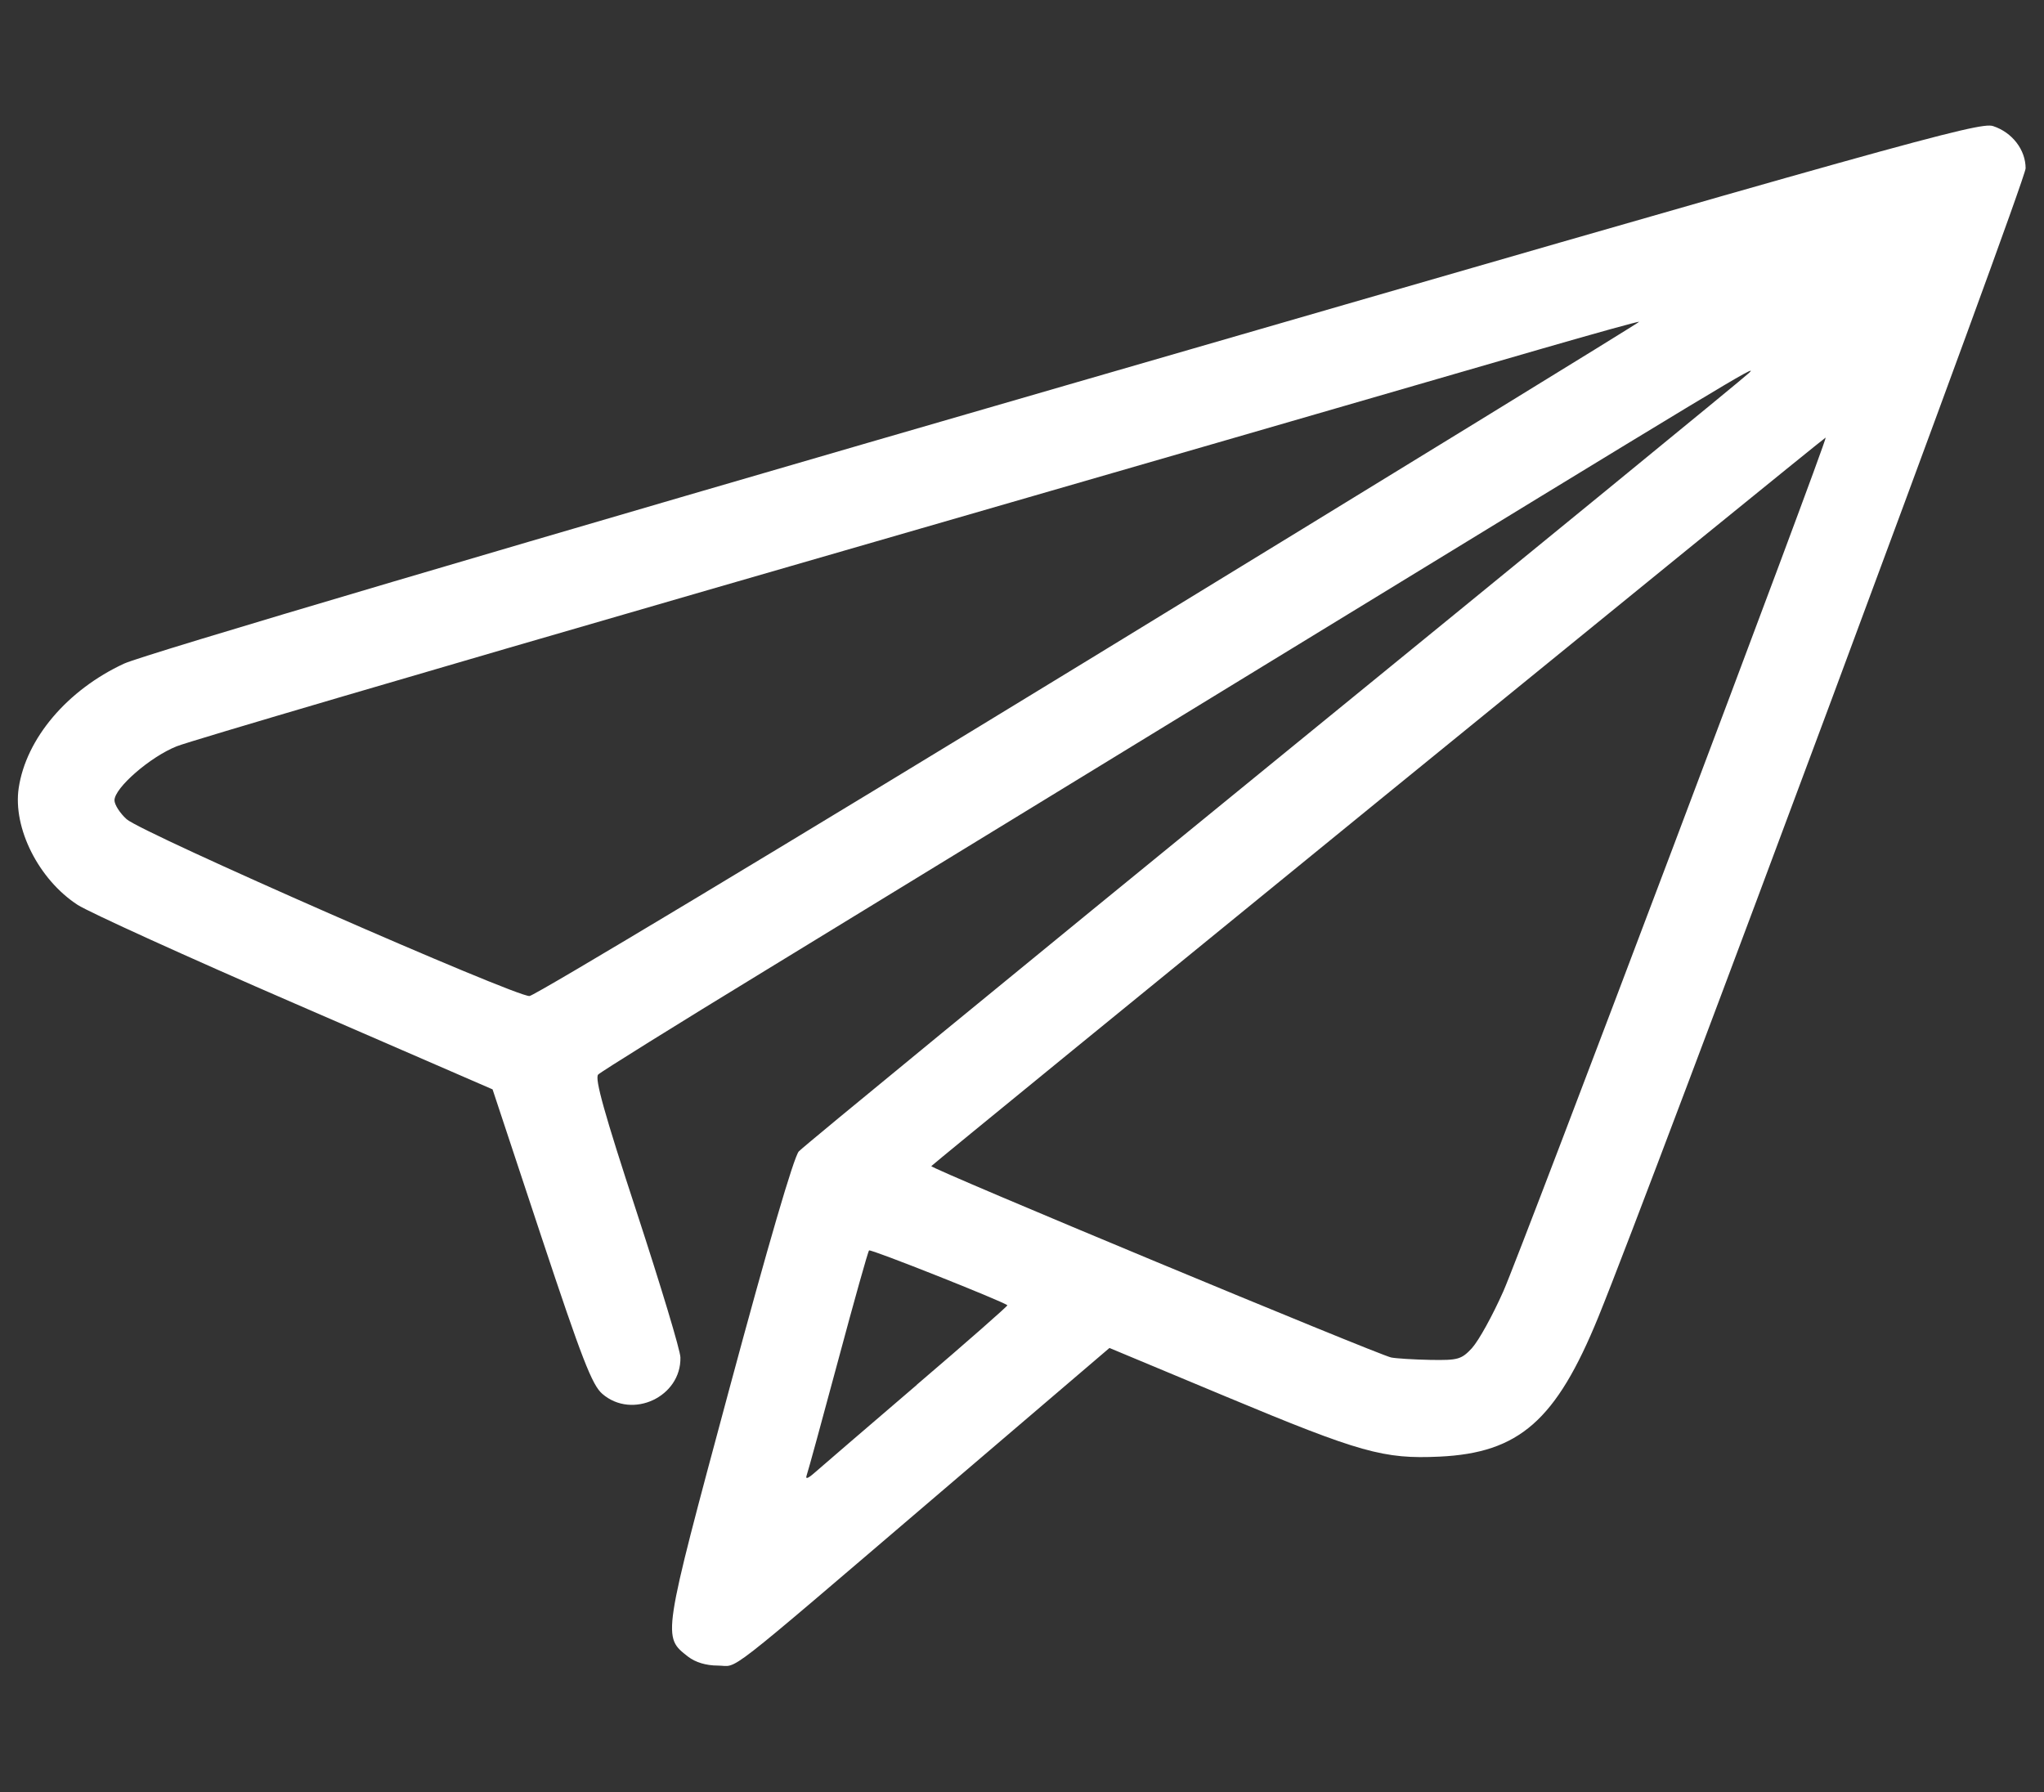 <?xml version="1.0" encoding="UTF-8" standalone="no"?>
<!-- Created with Inkscape (http://www.inkscape.org/) -->

<svg
   width="12.677mm"
   height="11.116mm"
   viewBox="0 0 12.677 11.116"
   version="1.1"
   id="svg5"
   xml:space="preserve"
   inkscape:version="1.2.1 (9c6d41e410, 2022-07-14)"
   sodipodi:docname="icon-contact.svg"
   xmlns:inkscape="http://www.inkscape.org/namespaces/inkscape"
   xmlns:sodipodi="http://sodipodi.sourceforge.net/DTD/sodipodi-0.dtd"
   xmlns="http://www.w3.org/2000/svg"
   xmlns:svg="http://www.w3.org/2000/svg"><rect x="0" y="0" width="12.677" height="11.116" fill="#333333" stroke="none"/><sodipodi:namedview
     id="namedview7"
     pagecolor="#ffffff"
     bordercolor="#666666"
     borderopacity="1.0"
     inkscape:showpageshadow="2"
     inkscape:pageopacity="0.0"
     inkscape:pagecheckerboard="0"
     inkscape:deskcolor="#d1d1d1"
     inkscape:document-units="mm"
     showgrid="false"
     inkscape:zoom="5.0293466"
     inkscape:cx="24.65529"
     inkscape:cy="0.099416493"
     inkscape:window-width="2560"
     inkscape:window-height="1351"
     inkscape:window-x="1911"
     inkscape:window-y="-9"
     inkscape:window-maximized="1"
     inkscape:current-layer="layer1" /><defs
     id="defs2" /><g
     inkscape:label="Warstwa 1"
     inkscape:groupmode="layer"
     id="layer1"
     transform="translate(-252.569,-126.277)"><path
       style="fill:#ffffff;stroke-width:0.027"
       d="m 256.838,136.554 c -0.161,-0.127 -0.165,-0.103 0.253,-1.657 0.241,-0.896 0.401,-1.442 0.432,-1.478 0.028,-0.031 1.353,-1.118 2.945,-2.416 1.592,-1.298 2.92,-2.384 2.95,-2.414 0.062,-0.061 -0.1,0.037 -3.019,1.822 -1.147,0.702 -2.536,1.551 -3.087,1.888 -0.551,0.336 -1.016,0.626 -1.033,0.643 -0.023,0.023 0.038,0.241 0.239,0.854 0.148,0.453 0.271,0.858 0.271,0.901 0.005,0.244 -0.298,0.386 -0.484,0.226 -0.064,-0.055 -0.126,-0.215 -0.379,-0.977 l -0.302,-0.912 -1.221,-0.53 c -0.672,-0.291 -1.28,-0.568 -1.352,-0.614 -0.242,-0.157 -0.403,-0.477 -0.366,-0.725 0.046,-0.308 0.302,-0.609 0.654,-0.772 0.122,-0.056 2.377,-0.723 5.849,-1.728 5.169,-1.497 5.658,-1.634 5.742,-1.606 0.119,0.039 0.202,0.147 0.202,0.262 0,0.08 -2.316,6.306 -2.65,7.125 -0.262,0.642 -0.491,0.843 -0.986,0.866 -0.345,0.016 -0.489,-0.024 -1.325,-0.373 l -0.721,-0.301 -1.049,0.896 c -1.386,1.184 -1.246,1.074 -1.38,1.074 -0.072,0 -0.139,-0.02 -0.184,-0.055 z m 1.416,-1.687 c 0.314,-0.268 0.567,-0.491 0.563,-0.494 -0.035,-0.027 -0.848,-0.35 -0.858,-0.34 -0.007,0.007 -0.093,0.314 -0.192,0.683 -0.099,0.369 -0.187,0.69 -0.195,0.712 -0.009,0.026 0.007,0.021 0.049,-0.016 0.035,-0.031 0.32,-0.276 0.634,-0.545 z m 3.446,-0.231 c 0.04,-0.043 0.127,-0.201 0.193,-0.35 0.113,-0.255 2.012,-5.285 1.999,-5.295 -0.005,-0.004 -5.516,4.486 -5.547,4.519 -0.012,0.013 2.768,1.169 2.852,1.187 0.03,0.006 0.139,0.013 0.243,0.015 0.174,0.003 0.193,-0.003 0.261,-0.076 z m -2.372,-4.271 c 1.876,-1.147 3.409,-2.088 3.407,-2.092 -0.003,-0.004 -0.282,0.074 -0.621,0.172 -1.421,0.412 -2.17,0.629 -5.158,1.493 -1.728,0.5 -3.209,0.935 -3.291,0.968 -0.164,0.065 -0.386,0.258 -0.386,0.335 0,0.027 0.034,0.08 0.075,0.117 0.095,0.086 2.414,1.103 2.499,1.097 0.035,-0.003 1.598,-0.943 3.475,-2.09 z"
       id="path314" /></g></svg>

